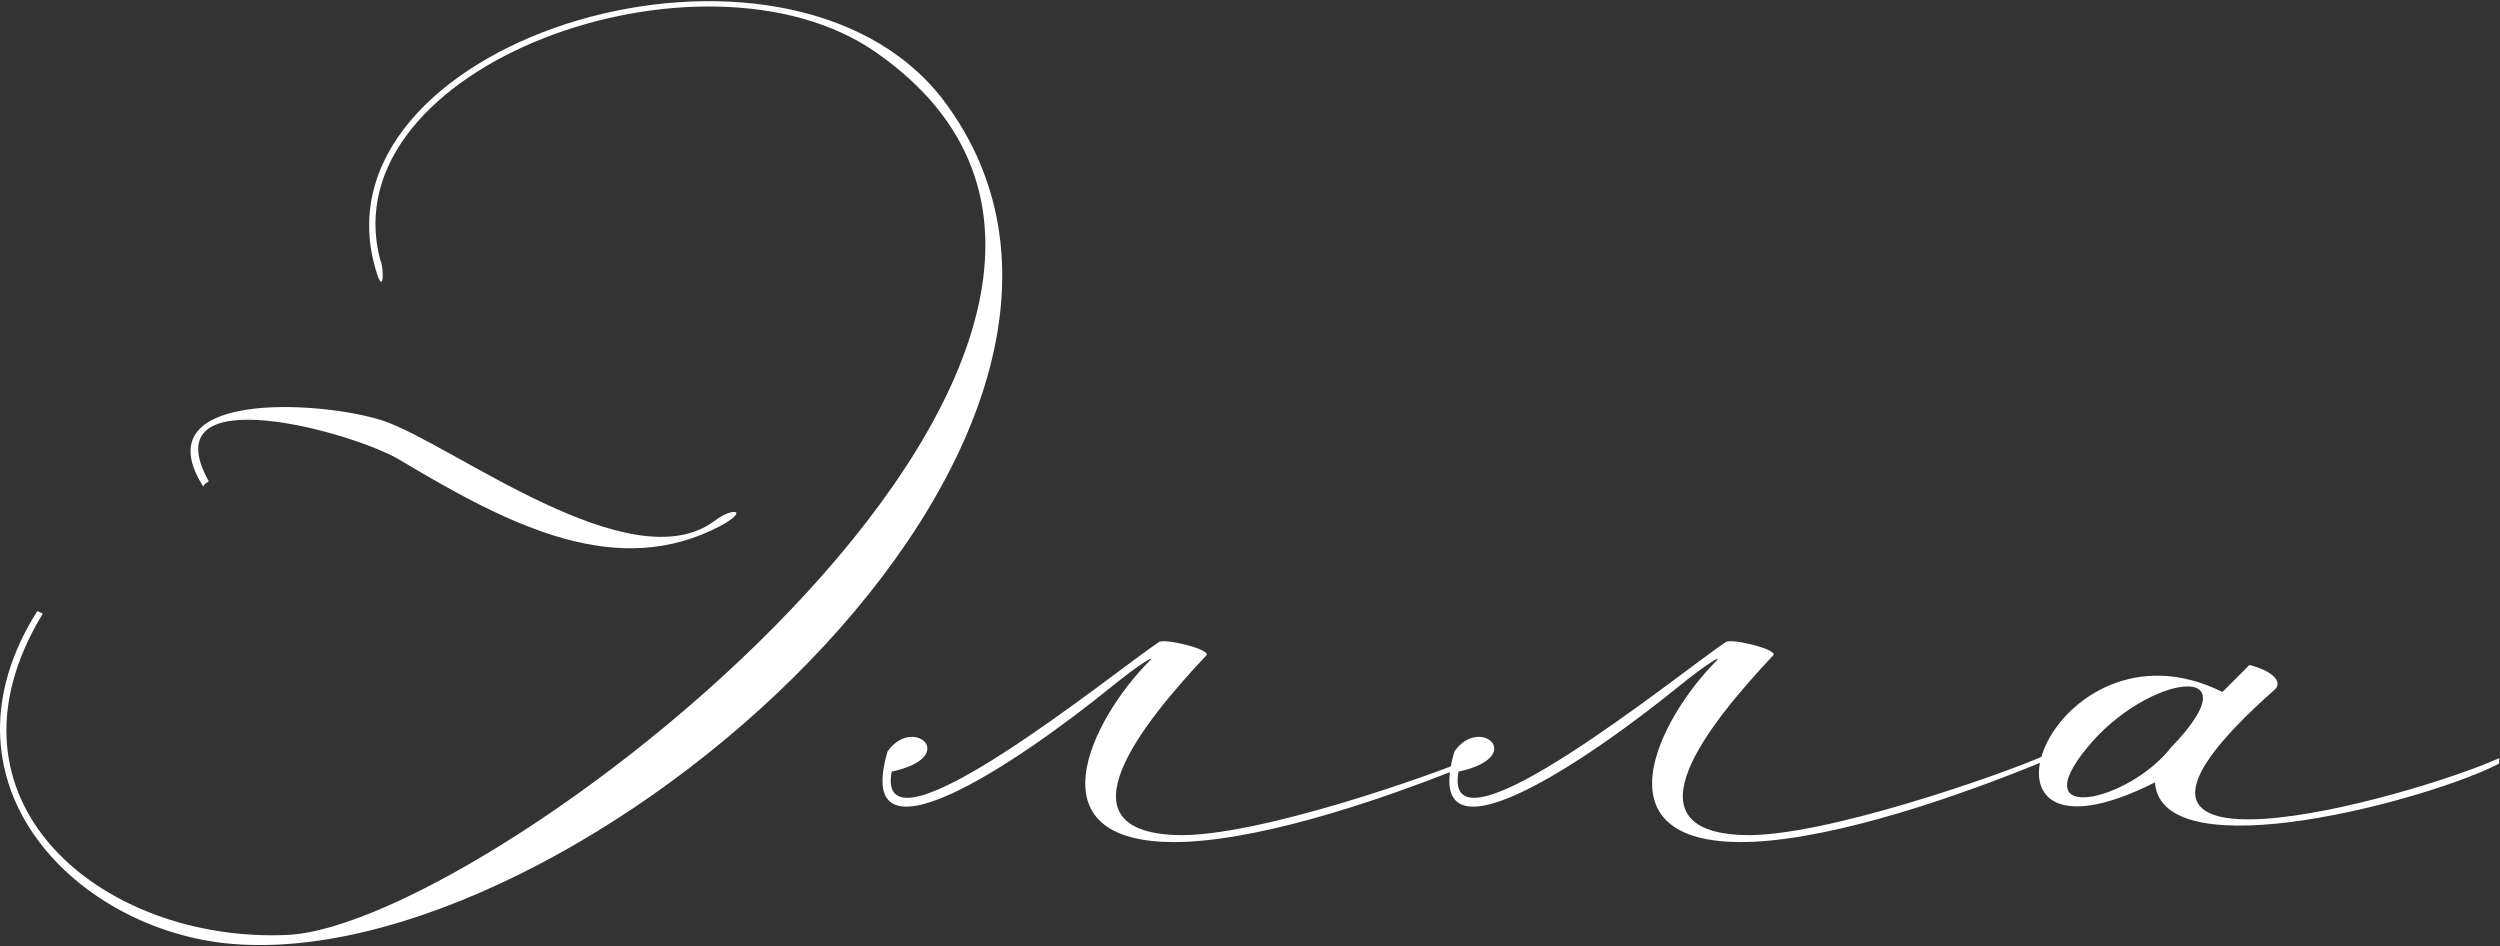 <?xml version="1.0" encoding="UTF-8"?> <svg xmlns="http://www.w3.org/2000/svg" width="1852" height="701" viewBox="0 0 1852 701" fill="none"><rect x="0" y="0" width="1852" height="701" fill="#333333" stroke="none"/><path d="M281.682 192.618C284.682 197.618 284.682 225.618 276.682 193.618C236.682 27.617 580.682 -76.382 697.682 72.618C888.682 321.618 422.682 727.618 165.682 698.618C52.682 685.618 -51.318 577.618 27.682 452.618L31.682 454.618C-52.318 592.618 74.682 698.618 212.682 692.618C367.682 685.618 939.682 240.618 648.682 38.617C520.682 -50.383 243.682 48.617 281.682 192.618ZM297.682 341.618C264.682 320.618 110.682 277.618 154.682 356.618C154.682 356.618 150.682 358.618 150.682 360.618C104.682 288.618 237.682 296.618 283.682 311.618C334.682 328.618 467.682 432.618 529.682 385.618C542.682 375.618 555.682 377.618 533.682 389.618C457.682 429.618 379.682 390.618 297.682 341.618Z" fill="white"></path><path d="M823.534 508.618C754.534 564.618 630.534 648.618 657.534 556.618C676.534 529.618 711.534 560.618 660.534 571.618C647.534 642.618 825.534 497.618 858.534 475.618C863.534 472.618 898.534 481.618 893.534 485.618C845.534 536.618 782.534 615.618 871.534 618.618C930.534 620.618 1065.53 572.618 1092.53 560.618V564.618C1031.53 589.618 942.534 620.618 878.534 623.618C758.534 628.618 809.534 531.618 851.534 489.618C856.534 484.618 844.534 491.618 823.534 508.618Z" fill="white"></path><path d="M1243.46 508.618C1174.46 564.618 1050.46 648.618 1077.46 556.618C1096.46 529.618 1131.46 560.618 1080.46 571.618C1067.46 642.618 1245.46 497.618 1278.46 475.618C1283.46 472.618 1318.46 481.618 1313.46 485.618C1265.46 536.618 1202.46 615.618 1291.46 618.618C1350.46 620.618 1485.46 572.618 1512.46 560.618V564.618C1451.46 589.618 1362.46 620.618 1298.46 623.618C1178.46 628.618 1229.46 531.618 1271.46 489.618C1276.46 484.618 1264.46 491.618 1243.46 508.618Z" fill="white"></path><path d="M1596.38 579.618C1441.38 657.618 1519.38 449.618 1646.38 512.618L1666.38 492.618C1682.38 496.618 1691.38 504.618 1685.38 510.618C1505.38 669.618 1787.38 590.618 1851.38 561.618V565.618C1802.38 591.618 1601.38 646.618 1596.38 579.618ZM1608.38 553.618C1672.38 487.618 1590.38 499.618 1546.38 553.618C1498.38 611.618 1577.38 593.618 1608.38 553.618Z" fill="white"></path></svg> 